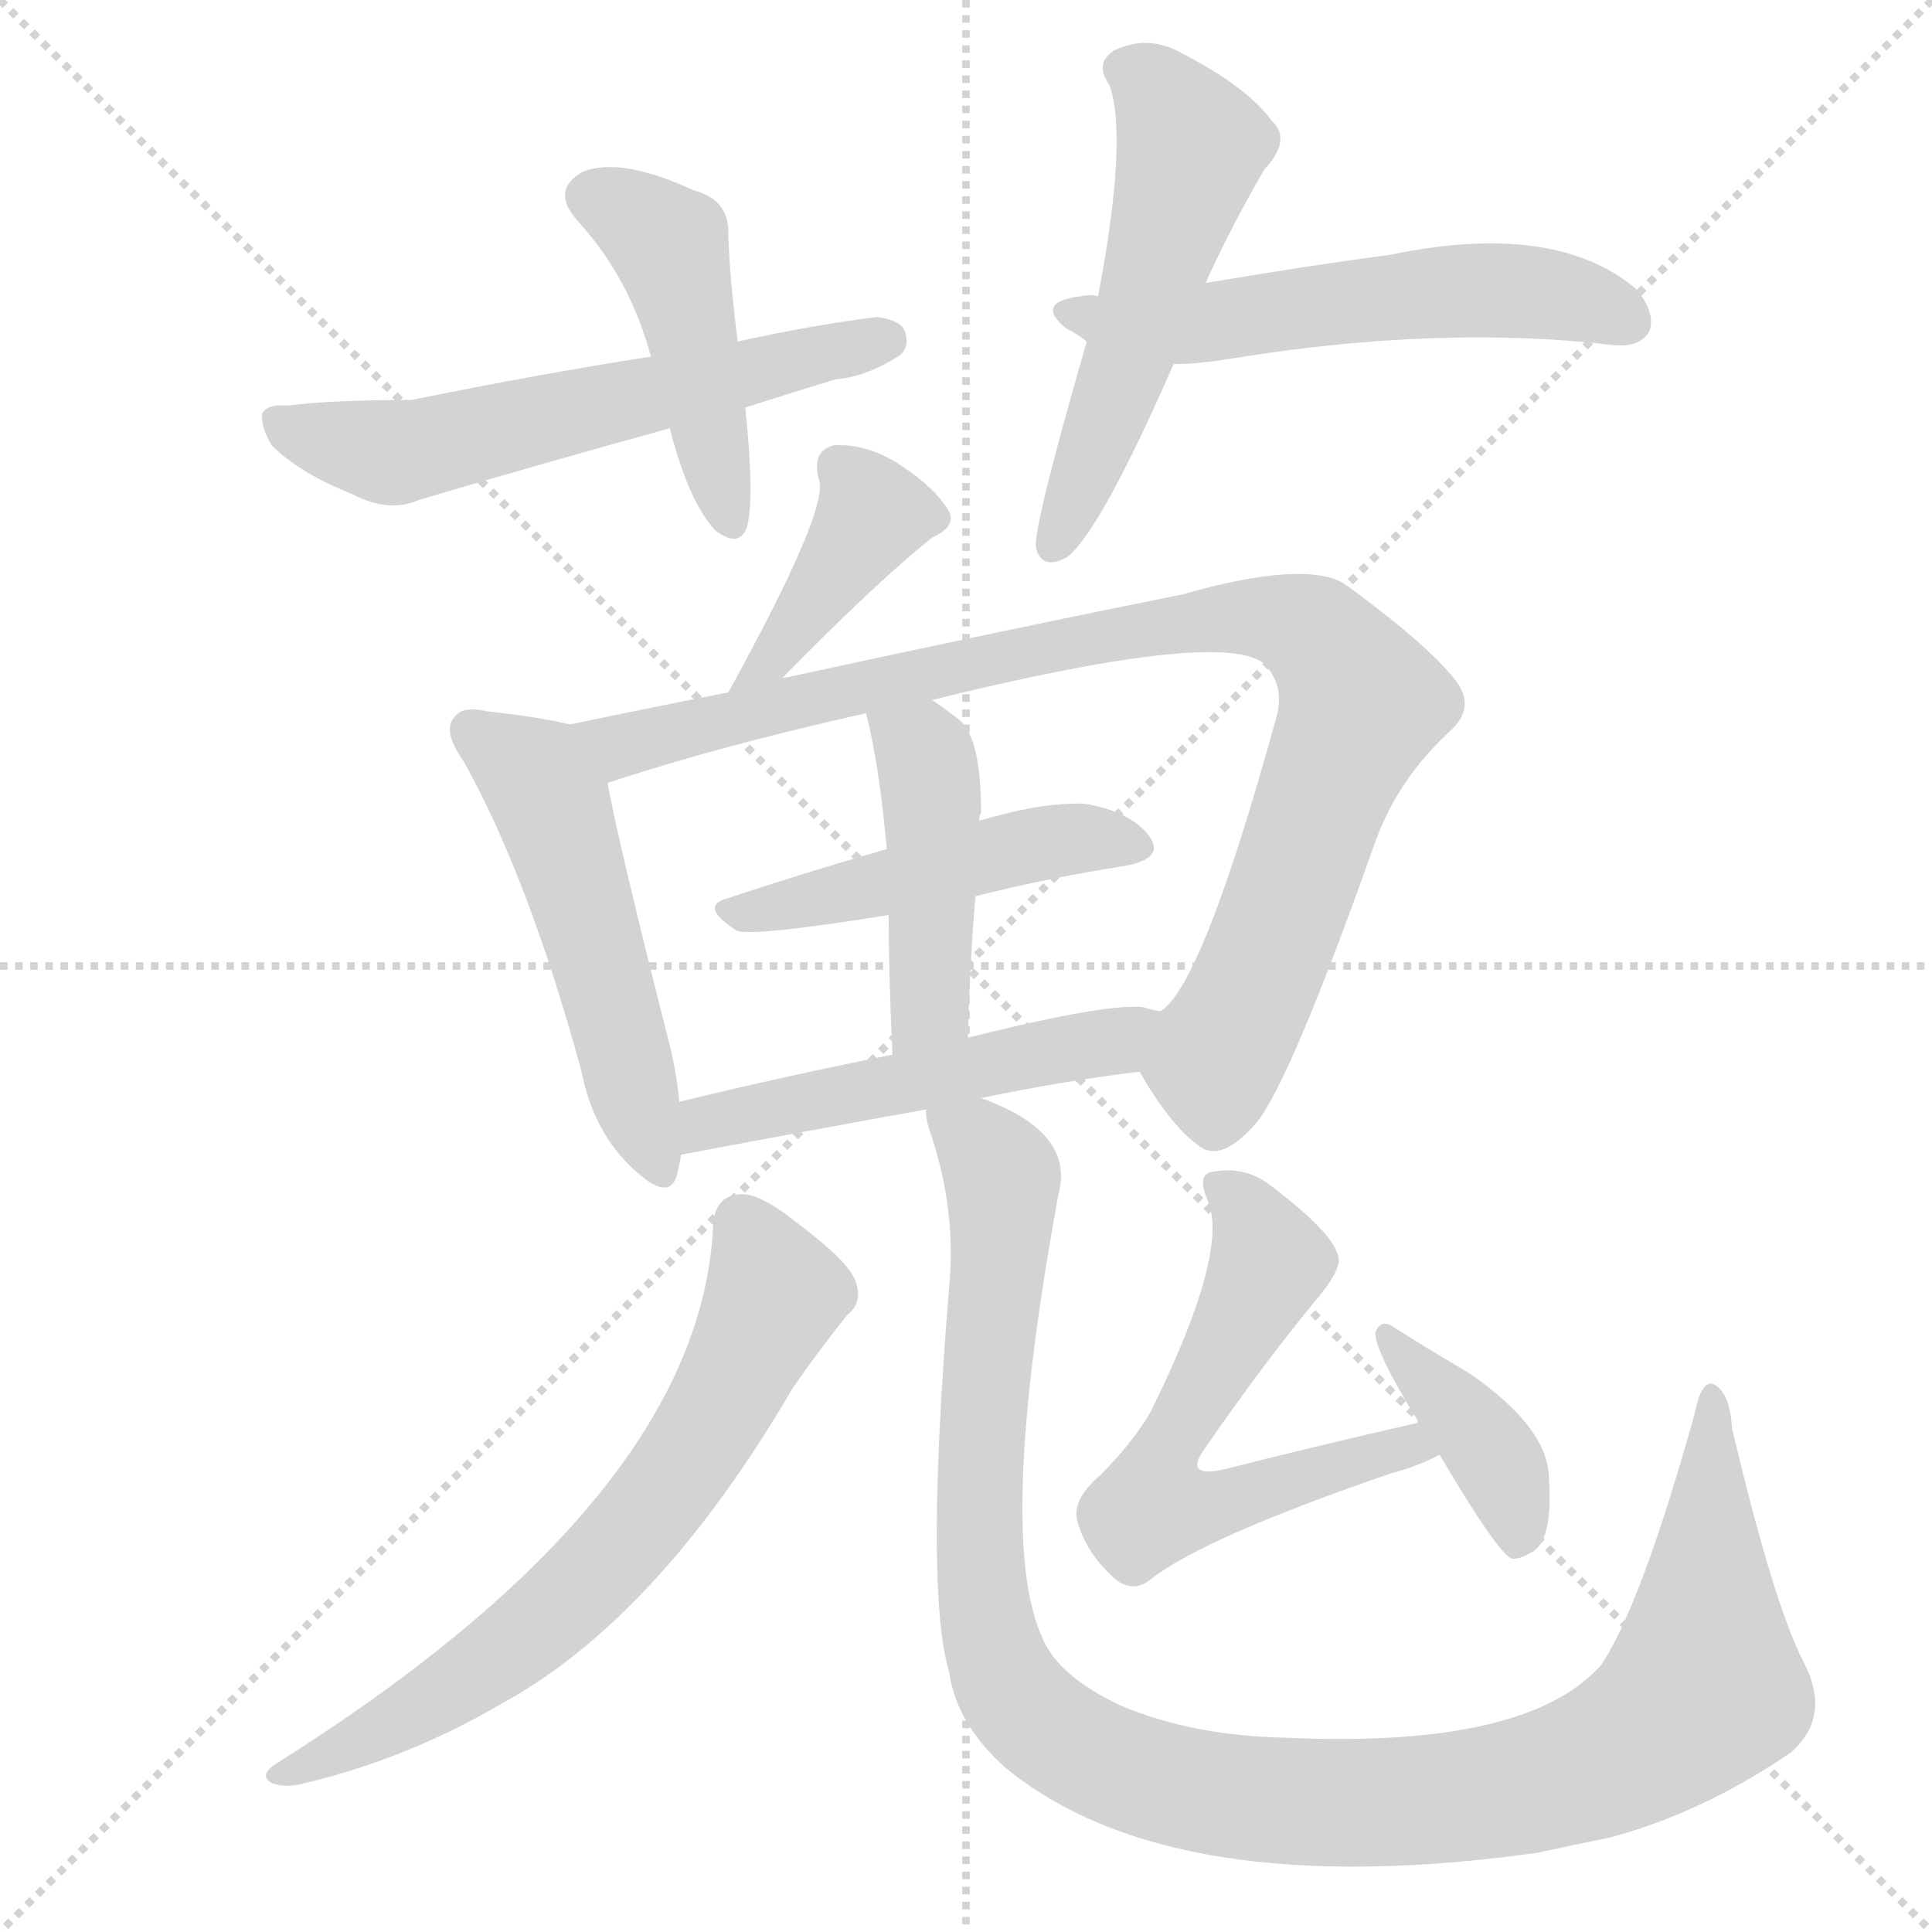<svg version="1.1" viewBox="0 0 1024 1024" xmlns="http://www.w3.org/2000/svg">
  <g stroke="lightgray" stroke-dasharray="1,1" stroke-width="1" transform="scale(4, 4)">
    <line x1="0" y1="0" x2="256" y2="256"></line>
    <line x1="256" y1="0" x2="0" y2="256"></line>
    <line x1="128" y1="0" x2="128" y2="256"></line>
    <line x1="0" y1="128" x2="256" y2="128"></line>
  </g>
  <g transform="scale(1, -1) translate(0, -900)">
    <style type="text/css">
      
        @keyframes keyframes0 {
          from {
            stroke: blue;
            stroke-dashoffset: 455;
            stroke-width: 128;
          }
          60% {
            animation-timing-function: step-end;
            stroke: blue;
            stroke-dashoffset: 0;
            stroke-width: 128;
          }
          to {
            stroke: black;
            stroke-width: 1024;
          }
        }
        #make-me-a-hanzi-animation-0 {
          animation: keyframes0 0.62s both;
          animation-delay: 0s;
          animation-timing-function: linear;
        }
      
        @keyframes keyframes1 {
          from {
            stroke: blue;
            stroke-dashoffset: 588;
            stroke-width: 128;
          }
          66% {
            animation-timing-function: step-end;
            stroke: blue;
            stroke-dashoffset: 0;
            stroke-width: 128;
          }
          to {
            stroke: black;
            stroke-width: 1024;
          }
        }
        #make-me-a-hanzi-animation-1 {
          animation: keyframes1 0.729s both;
          animation-delay: 0.62s;
          animation-timing-function: linear;
        }
      
        @keyframes keyframes2 {
          from {
            stroke: blue;
            stroke-dashoffset: 534;
            stroke-width: 128;
          }
          63% {
            animation-timing-function: step-end;
            stroke: blue;
            stroke-dashoffset: 0;
            stroke-width: 128;
          }
          to {
            stroke: black;
            stroke-width: 1024;
          }
        }
        #make-me-a-hanzi-animation-2 {
          animation: keyframes2 0.685s both;
          animation-delay: 1.349s;
          animation-timing-function: linear;
        }
      
        @keyframes keyframes3 {
          from {
            stroke: blue;
            stroke-dashoffset: 556;
            stroke-width: 128;
          }
          64% {
            animation-timing-function: step-end;
            stroke: blue;
            stroke-dashoffset: 0;
            stroke-width: 128;
          }
          to {
            stroke: black;
            stroke-width: 1024;
          }
        }
        #make-me-a-hanzi-animation-3 {
          animation: keyframes3 0.702s both;
          animation-delay: 2.033s;
          animation-timing-function: linear;
        }
      
        @keyframes keyframes4 {
          from {
            stroke: blue;
            stroke-dashoffset: 385;
            stroke-width: 128;
          }
          56% {
            animation-timing-function: step-end;
            stroke: blue;
            stroke-dashoffset: 0;
            stroke-width: 128;
          }
          to {
            stroke: black;
            stroke-width: 1024;
          }
        }
        #make-me-a-hanzi-animation-4 {
          animation: keyframes4 0.563s both;
          animation-delay: 2.736s;
          animation-timing-function: linear;
        }
      
        @keyframes keyframes5 {
          from {
            stroke: blue;
            stroke-dashoffset: 513;
            stroke-width: 128;
          }
          63% {
            animation-timing-function: step-end;
            stroke: blue;
            stroke-dashoffset: 0;
            stroke-width: 128;
          }
          to {
            stroke: black;
            stroke-width: 1024;
          }
        }
        #make-me-a-hanzi-animation-5 {
          animation: keyframes5 0.667s both;
          animation-delay: 3.299s;
          animation-timing-function: linear;
        }
      
        @keyframes keyframes6 {
          from {
            stroke: blue;
            stroke-dashoffset: 935;
            stroke-width: 128;
          }
          75% {
            animation-timing-function: step-end;
            stroke: blue;
            stroke-dashoffset: 0;
            stroke-width: 128;
          }
          to {
            stroke: black;
            stroke-width: 1024;
          }
        }
        #make-me-a-hanzi-animation-6 {
          animation: keyframes6 1.011s both;
          animation-delay: 3.967s;
          animation-timing-function: linear;
        }
      
        @keyframes keyframes7 {
          from {
            stroke: blue;
            stroke-dashoffset: 474;
            stroke-width: 128;
          }
          61% {
            animation-timing-function: step-end;
            stroke: blue;
            stroke-dashoffset: 0;
            stroke-width: 128;
          }
          to {
            stroke: black;
            stroke-width: 1024;
          }
        }
        #make-me-a-hanzi-animation-7 {
          animation: keyframes7 0.636s both;
          animation-delay: 4.978s;
          animation-timing-function: linear;
        }
      
        @keyframes keyframes8 {
          from {
            stroke: blue;
            stroke-dashoffset: 441;
            stroke-width: 128;
          }
          59% {
            animation-timing-function: step-end;
            stroke: blue;
            stroke-dashoffset: 0;
            stroke-width: 128;
          }
          to {
            stroke: black;
            stroke-width: 1024;
          }
        }
        #make-me-a-hanzi-animation-8 {
          animation: keyframes8 0.609s both;
          animation-delay: 5.613s;
          animation-timing-function: linear;
        }
      
        @keyframes keyframes9 {
          from {
            stroke: blue;
            stroke-dashoffset: 511;
            stroke-width: 128;
          }
          62% {
            animation-timing-function: step-end;
            stroke: blue;
            stroke-dashoffset: 0;
            stroke-width: 128;
          }
          to {
            stroke: black;
            stroke-width: 1024;
          }
        }
        #make-me-a-hanzi-animation-9 {
          animation: keyframes9 0.666s both;
          animation-delay: 6.222s;
          animation-timing-function: linear;
        }
      
        @keyframes keyframes10 {
          from {
            stroke: blue;
            stroke-dashoffset: 673;
            stroke-width: 128;
          }
          69% {
            animation-timing-function: step-end;
            stroke: blue;
            stroke-dashoffset: 0;
            stroke-width: 128;
          }
          to {
            stroke: black;
            stroke-width: 1024;
          }
        }
        #make-me-a-hanzi-animation-10 {
          animation: keyframes10 0.798s both;
          animation-delay: 6.888s;
          animation-timing-function: linear;
        }
      
        @keyframes keyframes11 {
          from {
            stroke: blue;
            stroke-dashoffset: 1127;
            stroke-width: 128;
          }
          79% {
            animation-timing-function: step-end;
            stroke: blue;
            stroke-dashoffset: 0;
            stroke-width: 128;
          }
          to {
            stroke: black;
            stroke-width: 1024;
          }
        }
        #make-me-a-hanzi-animation-11 {
          animation: keyframes11 1.167s both;
          animation-delay: 7.686s;
          animation-timing-function: linear;
        }
      
        @keyframes keyframes12 {
          from {
            stroke: blue;
            stroke-dashoffset: 586;
            stroke-width: 128;
          }
          66% {
            animation-timing-function: step-end;
            stroke: blue;
            stroke-dashoffset: 0;
            stroke-width: 128;
          }
          to {
            stroke: black;
            stroke-width: 1024;
          }
        }
        #make-me-a-hanzi-animation-12 {
          animation: keyframes12 0.727s both;
          animation-delay: 8.853s;
          animation-timing-function: linear;
        }
      
        @keyframes keyframes13 {
          from {
            stroke: blue;
            stroke-dashoffset: 389;
            stroke-width: 128;
          }
          56% {
            animation-timing-function: step-end;
            stroke: blue;
            stroke-dashoffset: 0;
            stroke-width: 128;
          }
          to {
            stroke: black;
            stroke-width: 1024;
          }
        }
        #make-me-a-hanzi-animation-13 {
          animation: keyframes13 0.567s both;
          animation-delay: 9.58s;
          animation-timing-function: linear;
        }
      
    </style>
    
      <path d="M 391 719 Q 387 750 386 775 Q 387 794 368 799 Q 329 817 309 809 Q 291 799 307 782 Q 334 752 345 711 L 355 673 Q 365 634 379 619 Q 392 609 396 621 Q 400 636 395 684 L 391 719 Z" fill="lightgray"></path>
    
      <path d="M 395 684 Q 417 691 443 699 Q 458 700 476 711 Q 482 715 480 723 Q 479 730 465 732 Q 432 728 391 719 L 345 711 Q 287 702 218 688 Q 175 688 152 685 Q 142 686 139 681 Q 138 674 144 664 Q 159 649 187 638 Q 206 628 222 635 Q 286 654 355 673 L 395 684 Z" fill="lightgray"></path>
    
      <path d="M 639 750 Q 651 777 670 810 Q 685 826 674 836 Q 661 854 626 872 Q 608 882 590 873 Q 580 866 588 855 Q 598 827 582 743 L 576 719 Q 548 622 549 610 Q 552 597 566 605 Q 584 620 622 707 L 639 750 Z" fill="lightgray"></path>
    
      <path d="M 622 707 Q 635 707 653 710 Q 764 728 856 717 Q 869 716 874 724 Q 878 734 867 747 Q 824 783 737 765 Q 692 759 639 750 L 582 743 Q 578 744 573 743 Q 548 740 565 726 Q 571 723 576 719 C 596 706 596 706 622 707 Z" fill="lightgray"></path>
    
      <path d="M 414 540 Q 465 592 494 615 Q 507 621 503 629 Q 496 641 478 653 Q 460 665 442 664 Q 430 661 434 646 Q 440 631 386 533 C 372 507 393 519 414 540 Z" fill="lightgray"></path>
    
      <path d="M 302 516 Q 286 520 258 523 Q 245 526 241 520 Q 234 513 246 496 Q 280 435 308 333 Q 314 302 333 283 Q 355 261 359 278 Q 360 282 361 288 L 360 316 Q 359 329 355 346 Q 328 452 322 485 C 317 513 317 513 302 516 Z" fill="lightgray"></path>
    
      <path d="M 604 332 Q 620 304 635 293 Q 647 283 666 305 Q 684 327 729 454 Q 741 487 768 512 Q 783 525 771 540 Q 756 559 712 591 Q 690 603 627 585 Q 537 567 417 541 Q 414 541 414 540 L 386 533 Q 340 524 302 516 C 273 510 293 476 322 485 Q 379 504 459 522 L 494 529 Q 644 566 669 549 Q 682 537 676 518 Q 637 377 615 364 C 598 342 598 342 604 332 Z" fill="lightgray"></path>
    
      <path d="M 517 425 Q 557 435 596 441 Q 618 445 609 457 Q 599 470 575 474 Q 553 475 519 465 L 470 450 Q 425 437 386 424 Q 370 420 390 407 Q 396 403 471 415 L 517 425 Z" fill="lightgray"></path>
    
      <path d="M 513 350 Q 514 390 517 425 L 519 465 Q 519 468 520 469 Q 520 508 509 518 Q 500 525 494 529 C 469 546 452 551 459 522 Q 466 495 470 450 L 471 415 Q 471 385 473 341 C 474 311 512 320 513 350 Z" fill="lightgray"></path>
    
      <path d="M 520 318 Q 563 327 604 332 C 634 336 644 357 615 364 Q 609 365 607 366 Q 589 369 513 350 L 473 341 Q 413 329 360 316 C 331 309 332 282 361 288 Q 430 301 491 312 L 520 318 Z" fill="lightgray"></path>
    
      <path d="M 378 251 Q 372 107 146 -35 Q 137 -41 144 -45 Q 151 -48 162 -45 Q 216 -32 264 -4 Q 348 41 420 164 Q 433 183 449 203 Q 458 210 453 222 Q 449 232 421 253 Q 402 268 392 267 Q 379 266 378 251 Z" fill="lightgray"></path>
    
      <path d="M 491 312 Q 490 308 494 297 Q 507 257 503 217 Q 490 58 503 14 Q 507 -14 533 -37 Q 621 -109 815 -82 Q 833 -78 853 -74 Q 902 -61 949 -29 Q 971 -10 956 19 Q 940 50 918 143 Q 917 161 909 166 Q 902 170 898 150 Q 870 50 849 18 Q 810 -27 681 -21 Q 632 -20 594 -4 Q 560 12 552 33 Q 528 87 561 267 Q 570 300 520 318 C 493 331 485 335 491 312 Z" fill="lightgray"></path>
    
      <path d="M 752 146 Q 695 133 648 121 Q 629 117 637 130 Q 670 178 700 214 Q 712 229 709 235 Q 706 247 673 272 Q 660 282 643 279 Q 634 278 640 264 Q 652 237 610 152 Q 601 136 583 118 Q 568 105 571 94 Q 575 78 590 64 Q 600 55 610 63 Q 638 85 737 119 Q 752 123 763 129 C 790 142 781 153 752 146 Z" fill="lightgray"></path>
    
      <path d="M 763 129 Q 793 78 801 74 Q 805 73 813 78 Q 823 85 821 116 Q 821 143 779 172 Q 752 188 738 197 Q 732 201 729 194 Q 728 185 752 146 L 763 129 Z" fill="lightgray"></path>
    
    
      <clipPath id="make-me-a-hanzi-clip-0">
        <path d="M 391 719 Q 387 750 386 775 Q 387 794 368 799 Q 329 817 309 809 Q 291 799 307 782 Q 334 752 345 711 L 355 673 Q 365 634 379 619 Q 392 609 396 621 Q 400 636 395 684 L 391 719 Z"></path>
      </clipPath>
      <path clip-path="url(#make-me-a-hanzi-clip-0)" d="M 314 795 L 336 786 L 356 767 L 387 623" fill="none" id="make-me-a-hanzi-animation-0" stroke-dasharray="327 654" stroke-linecap="round"></path>
    
      <clipPath id="make-me-a-hanzi-clip-1">
        <path d="M 395 684 Q 417 691 443 699 Q 458 700 476 711 Q 482 715 480 723 Q 479 730 465 732 Q 432 728 391 719 L 345 711 Q 287 702 218 688 Q 175 688 152 685 Q 142 686 139 681 Q 138 674 144 664 Q 159 649 187 638 Q 206 628 222 635 Q 286 654 355 673 L 395 684 Z"></path>
      </clipPath>
      <path clip-path="url(#make-me-a-hanzi-clip-1)" d="M 147 678 L 208 660 L 470 720" fill="none" id="make-me-a-hanzi-animation-1" stroke-dasharray="460 920" stroke-linecap="round"></path>
    
      <clipPath id="make-me-a-hanzi-clip-2">
        <path d="M 639 750 Q 651 777 670 810 Q 685 826 674 836 Q 661 854 626 872 Q 608 882 590 873 Q 580 866 588 855 Q 598 827 582 743 L 576 719 Q 548 622 549 610 Q 552 597 566 605 Q 584 620 622 707 L 639 750 Z"></path>
      </clipPath>
      <path clip-path="url(#make-me-a-hanzi-clip-2)" d="M 596 863 L 612 854 L 630 819 L 603 723 L 559 611" fill="none" id="make-me-a-hanzi-animation-2" stroke-dasharray="406 812" stroke-linecap="round"></path>
    
      <clipPath id="make-me-a-hanzi-clip-3">
        <path d="M 622 707 Q 635 707 653 710 Q 764 728 856 717 Q 869 716 874 724 Q 878 734 867 747 Q 824 783 737 765 Q 692 759 639 750 L 582 743 Q 578 744 573 743 Q 548 740 565 726 Q 571 723 576 719 C 596 706 596 706 622 707 Z"></path>
      </clipPath>
      <path clip-path="url(#make-me-a-hanzi-clip-3)" d="M 568 735 L 628 727 L 783 747 L 842 740 L 864 730" fill="none" id="make-me-a-hanzi-animation-3" stroke-dasharray="428 856" stroke-linecap="round"></path>
    
      <clipPath id="make-me-a-hanzi-clip-4">
        <path d="M 414 540 Q 465 592 494 615 Q 507 621 503 629 Q 496 641 478 653 Q 460 665 442 664 Q 430 661 434 646 Q 440 631 386 533 C 372 507 393 519 414 540 Z"></path>
      </clipPath>
      <path clip-path="url(#make-me-a-hanzi-clip-4)" d="M 445 652 L 462 625 L 405 547" fill="none" id="make-me-a-hanzi-animation-4" stroke-dasharray="257 514" stroke-linecap="round"></path>
    
      <clipPath id="make-me-a-hanzi-clip-5">
        <path d="M 302 516 Q 286 520 258 523 Q 245 526 241 520 Q 234 513 246 496 Q 280 435 308 333 Q 314 302 333 283 Q 355 261 359 278 Q 360 282 361 288 L 360 316 Q 359 329 355 346 Q 328 452 322 485 C 317 513 317 513 302 516 Z"></path>
      </clipPath>
      <path clip-path="url(#make-me-a-hanzi-clip-5)" d="M 249 513 L 283 489 L 292 474 L 347 284" fill="none" id="make-me-a-hanzi-animation-5" stroke-dasharray="385 770" stroke-linecap="round"></path>
    
      <clipPath id="make-me-a-hanzi-clip-6">
        <path d="M 604 332 Q 620 304 635 293 Q 647 283 666 305 Q 684 327 729 454 Q 741 487 768 512 Q 783 525 771 540 Q 756 559 712 591 Q 690 603 627 585 Q 537 567 417 541 Q 414 541 414 540 L 386 533 Q 340 524 302 516 C 273 510 293 476 322 485 Q 379 504 459 522 L 494 529 Q 644 566 669 549 Q 682 537 676 518 Q 637 377 615 364 C 598 342 598 342 604 332 Z"></path>
      </clipPath>
      <path clip-path="url(#make-me-a-hanzi-clip-6)" d="M 309 513 L 329 505 L 610 568 L 659 574 L 694 566 L 713 545 L 720 524 L 666 380 L 646 343 L 644 305" fill="none" id="make-me-a-hanzi-animation-6" stroke-dasharray="807 1614" stroke-linecap="round"></path>
    
      <clipPath id="make-me-a-hanzi-clip-7">
        <path d="M 517 425 Q 557 435 596 441 Q 618 445 609 457 Q 599 470 575 474 Q 553 475 519 465 L 470 450 Q 425 437 386 424 Q 370 420 390 407 Q 396 403 471 415 L 517 425 Z"></path>
      </clipPath>
      <path clip-path="url(#make-me-a-hanzi-clip-7)" d="M 387 415 L 569 456 L 600 451" fill="none" id="make-me-a-hanzi-animation-7" stroke-dasharray="346 692" stroke-linecap="round"></path>
    
      <clipPath id="make-me-a-hanzi-clip-8">
        <path d="M 513 350 Q 514 390 517 425 L 519 465 Q 519 468 520 469 Q 520 508 509 518 Q 500 525 494 529 C 469 546 452 551 459 522 Q 466 495 470 450 L 471 415 Q 471 385 473 341 C 474 311 512 320 513 350 Z"></path>
      </clipPath>
      <path clip-path="url(#make-me-a-hanzi-clip-8)" d="M 466 518 L 490 500 L 494 473 L 493 374 L 478 350" fill="none" id="make-me-a-hanzi-animation-8" stroke-dasharray="313 626" stroke-linecap="round"></path>
    
      <clipPath id="make-me-a-hanzi-clip-9">
        <path d="M 520 318 Q 563 327 604 332 C 634 336 644 357 615 364 Q 609 365 607 366 Q 589 369 513 350 L 473 341 Q 413 329 360 316 C 331 309 332 282 361 288 Q 430 301 491 312 L 520 318 Z"></path>
      </clipPath>
      <path clip-path="url(#make-me-a-hanzi-clip-9)" d="M 368 295 L 374 305 L 591 348 L 610 360" fill="none" id="make-me-a-hanzi-animation-9" stroke-dasharray="383 766" stroke-linecap="round"></path>
    
      <clipPath id="make-me-a-hanzi-clip-10">
        <path d="M 378 251 Q 372 107 146 -35 Q 137 -41 144 -45 Q 151 -48 162 -45 Q 216 -32 264 -4 Q 348 41 420 164 Q 433 183 449 203 Q 458 210 453 222 Q 449 232 421 253 Q 402 268 392 267 Q 379 266 378 251 Z"></path>
      </clipPath>
      <path clip-path="url(#make-me-a-hanzi-clip-10)" d="M 393 252 L 409 210 L 382 155 L 346 101 L 307 58 L 259 18 L 209 -14 L 149 -41" fill="none" id="make-me-a-hanzi-animation-10" stroke-dasharray="545 1090" stroke-linecap="round"></path>
    
      <clipPath id="make-me-a-hanzi-clip-11">
        <path d="M 491 312 Q 490 308 494 297 Q 507 257 503 217 Q 490 58 503 14 Q 507 -14 533 -37 Q 621 -109 815 -82 Q 833 -78 853 -74 Q 902 -61 949 -29 Q 971 -10 956 19 Q 940 50 918 143 Q 917 161 909 166 Q 902 170 898 150 Q 870 50 849 18 Q 810 -27 681 -21 Q 632 -20 594 -4 Q 560 12 552 33 Q 528 87 561 267 Q 570 300 520 318 C 493 331 485 335 491 312 Z"></path>
      </clipPath>
      <path clip-path="url(#make-me-a-hanzi-clip-11)" d="M 500 306 L 520 294 L 531 276 L 519 103 L 527 24 L 548 -11 L 595 -38 L 660 -53 L 761 -54 L 826 -42 L 871 -22 L 903 7 L 908 159" fill="none" id="make-me-a-hanzi-animation-11" stroke-dasharray="999 1998" stroke-linecap="round"></path>
    
      <clipPath id="make-me-a-hanzi-clip-12">
        <path d="M 752 146 Q 695 133 648 121 Q 629 117 637 130 Q 670 178 700 214 Q 712 229 709 235 Q 706 247 673 272 Q 660 282 643 279 Q 634 278 640 264 Q 652 237 610 152 Q 601 136 583 118 Q 568 105 571 94 Q 575 78 590 64 Q 600 55 610 63 Q 638 85 737 119 Q 752 123 763 129 C 790 142 781 153 752 146 Z"></path>
      </clipPath>
      <path clip-path="url(#make-me-a-hanzi-clip-12)" d="M 651 270 L 667 249 L 672 228 L 621 137 L 616 105 L 649 103 L 746 135 L 755 130" fill="none" id="make-me-a-hanzi-animation-12" stroke-dasharray="458 916" stroke-linecap="round"></path>
    
      <clipPath id="make-me-a-hanzi-clip-13">
        <path d="M 763 129 Q 793 78 801 74 Q 805 73 813 78 Q 823 85 821 116 Q 821 143 779 172 Q 752 188 738 197 Q 732 201 729 194 Q 728 185 752 146 L 763 129 Z"></path>
      </clipPath>
      <path clip-path="url(#make-me-a-hanzi-clip-13)" d="M 735 192 L 785 139 L 802 107 L 805 83" fill="none" id="make-me-a-hanzi-animation-13" stroke-dasharray="261 522" stroke-linecap="round"></path>
    
  </g>
</svg>